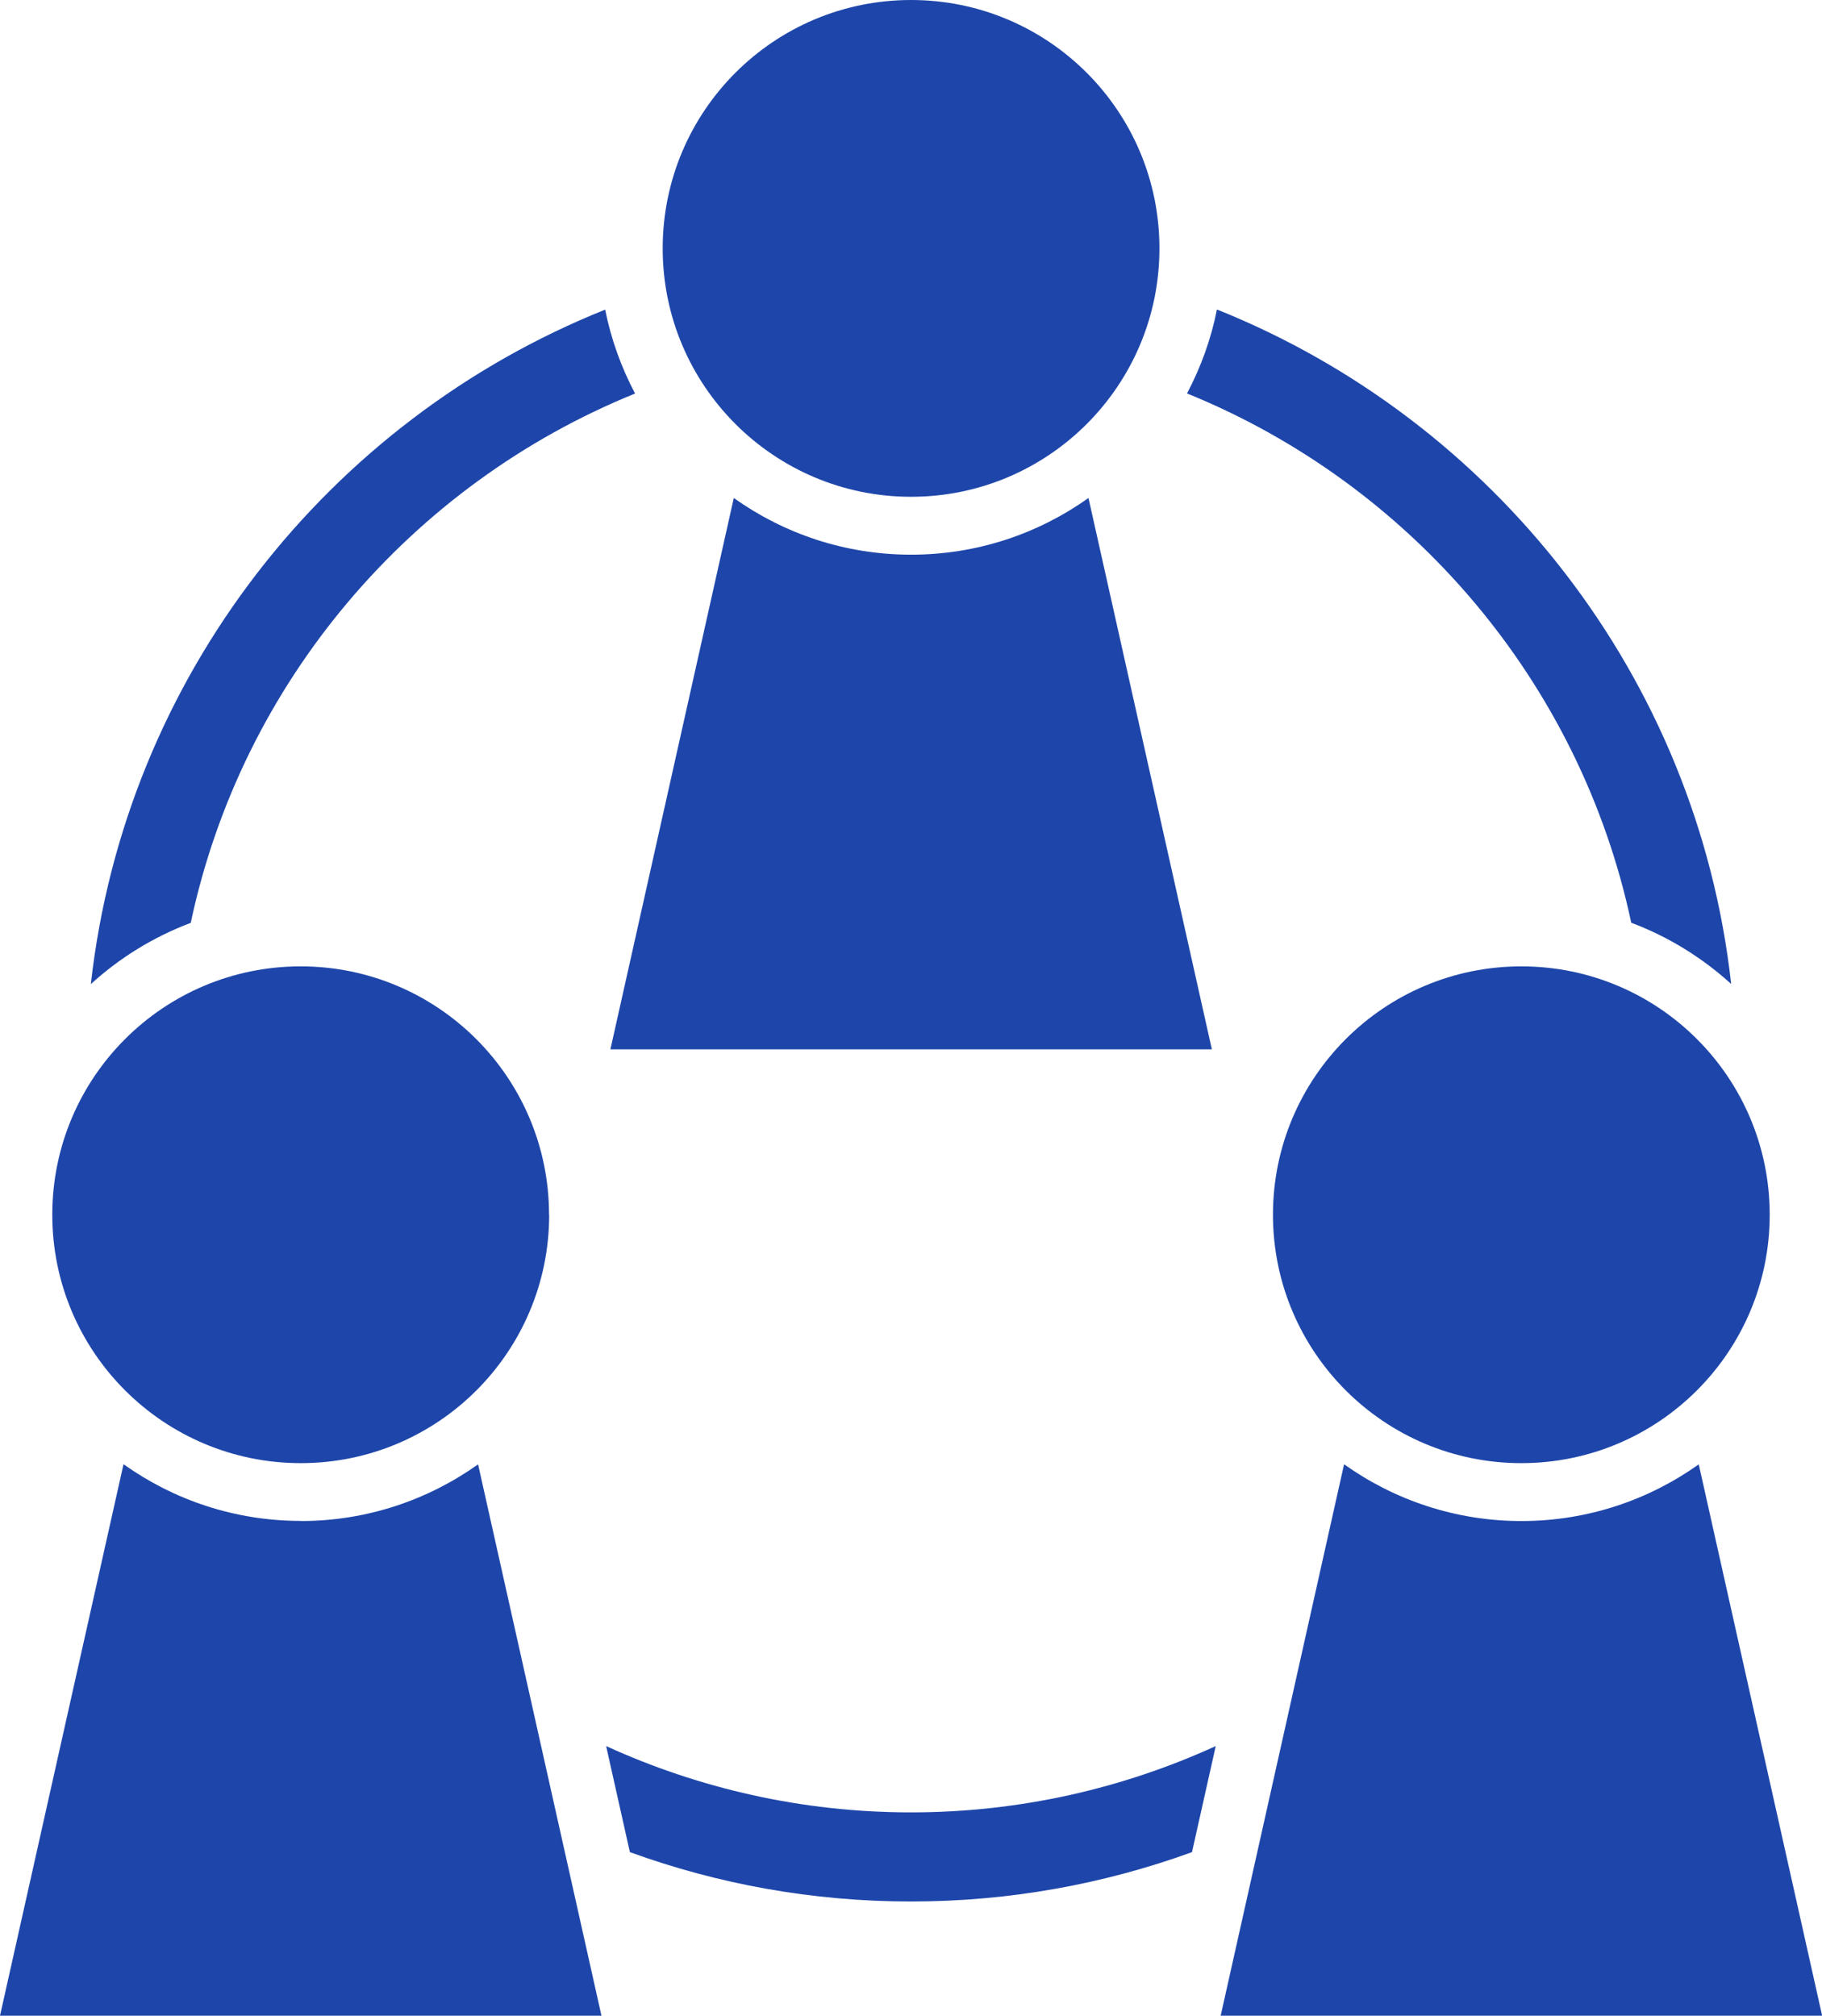 <?xml version="1.0" encoding="UTF-8"?><svg id="_レイヤー_2" xmlns="http://www.w3.org/2000/svg" viewBox="0 0 136.59 151.1"><defs><style>.cls-1{fill:#1e46aa;}</style></defs><g id="design_a"><g><path class="cls-1" d="M86.92,18.62c0,10.29-8.34,18.62-18.62,18.62s-18.62-8.34-18.62-18.62S58.01,0,68.3,0s18.62,8.34,18.62,18.62Zm-18.62,22.96c-4.96,0-9.54-1.58-13.29-4.25l-9.25,41.33h45.09l-9.25-41.33c-3.75,2.67-8.34,4.25-13.29,4.25Z"/><path class="cls-1" d="M41.17,91.06c0,10.29-8.34,18.62-18.62,18.62S3.92,101.35,3.92,91.06s8.34-18.62,18.62-18.62,18.62,8.34,18.62,18.62Zm-18.62,22.95c-4.96,0-9.54-1.58-13.29-4.25L0,151.1H45.09l-9.25-41.33c-3.75,2.67-8.34,4.25-13.29,4.25Z"/><path class="cls-1" d="M114.05,72.44c10.29,0,18.62,8.34,18.62,18.62s-8.34,18.62-18.62,18.62-18.62-8.34-18.62-18.62,8.34-18.62,18.62-18.62Zm-13.29,37.33l-9.25,41.33h45.09l-9.25-41.33c-3.75,2.67-8.34,4.25-13.29,4.25s-9.54-1.58-13.29-4.25Z"/><g><path class="cls-1" d="M88.98,29.49c16.78,6.81,29.47,21.62,33.31,39.68,2.79,1.05,5.32,2.62,7.49,4.59-2.56-23.02-17.8-42.25-38.55-50.56-.44,2.23-1.21,4.33-2.24,6.29Z"/><path class="cls-1" d="M91.14,130.89c-6.97,3.18-14.7,4.97-22.85,4.97s-15.88-1.79-22.85-4.97l1.78,7.95c6.58,2.39,13.67,3.7,21.07,3.7s14.49-1.31,21.07-3.7l1.78-7.95Z"/><path class="cls-1" d="M14.3,69.18c3.83-18.06,16.53-32.88,33.31-39.68-1.03-1.95-1.8-4.06-2.24-6.29C24.61,31.52,9.38,50.75,6.81,73.77c2.16-1.97,4.7-3.54,7.49-4.59Z"/></g></g></g></svg>